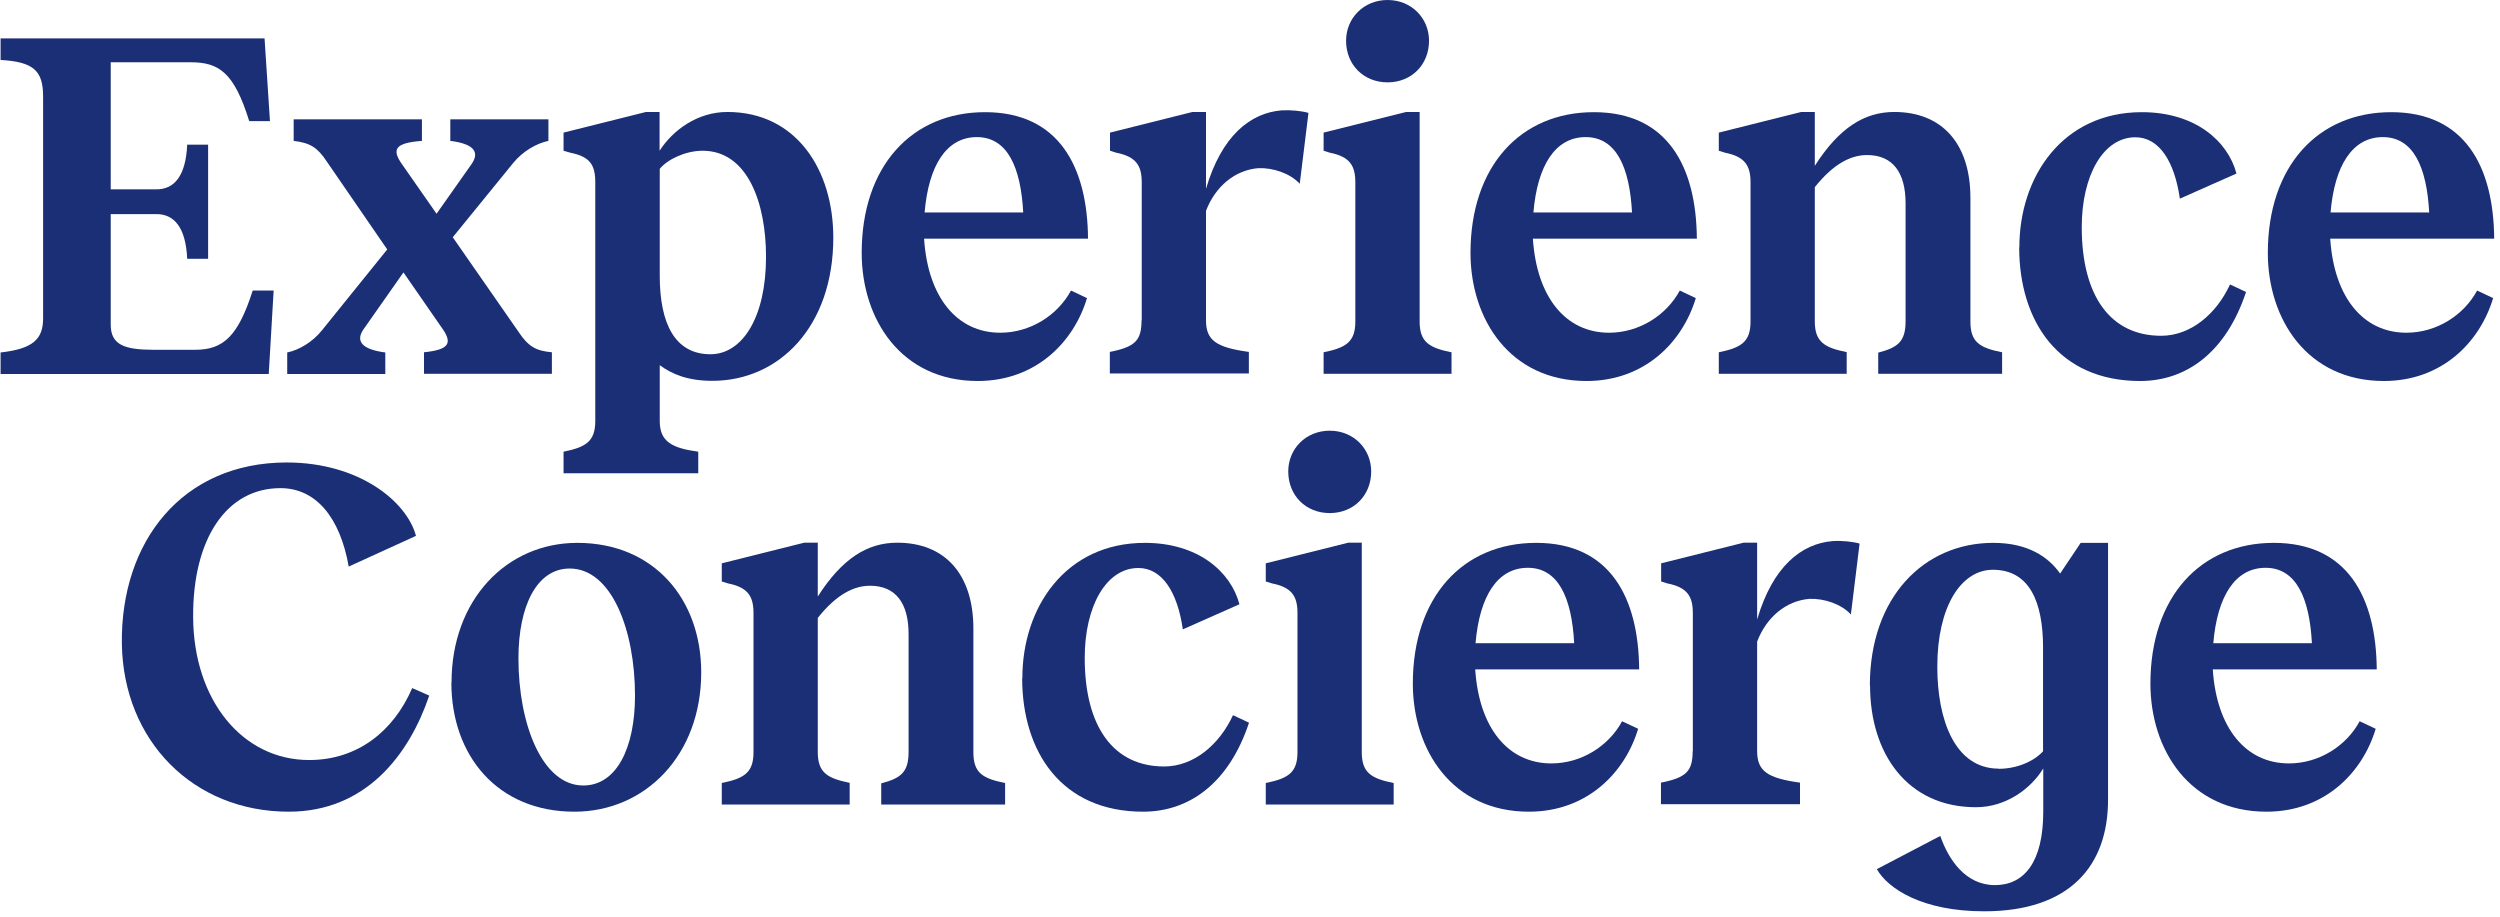 <svg width="90" height="33" viewBox="0 0 90 33" fill="none" xmlns="http://www.w3.org/2000/svg">
<g clip-path="url(#clip0_2453_5302)">
<path d="M9.713 4.361H8.972C8.427 2.604 7.881 2.242 6.865 2.242H3.986V6.816H5.635C6.269 6.816 6.689 6.344 6.739 5.207H7.492V9.316H6.739C6.689 8.179 6.263 7.708 5.635 7.708H3.986V11.687C3.986 12.411 4.475 12.592 5.516 12.592H7.028C8.044 12.592 8.571 12.101 9.098 10.46H9.851L9.675 13.464H0.021V12.689C1.2 12.559 1.552 12.198 1.552 11.461V3.476C1.552 2.533 1.2 2.229 0.021 2.158V1.383H9.524L9.719 4.367L9.713 4.361Z" fill="#1B2F76"/>
<path d="M15.966 11.888L14.524 9.807L13.1 11.836C12.786 12.269 13.012 12.579 13.871 12.689V13.464H10.34V12.689C10.779 12.598 11.256 12.307 11.588 11.894L13.94 8.98L11.764 5.815C11.431 5.311 11.168 5.143 10.572 5.072V4.296H15.189V5.072C14.242 5.143 14.085 5.362 14.467 5.905L15.716 7.695L16.964 5.924C17.277 5.492 17.089 5.181 16.211 5.072V4.296H19.743V5.072C19.304 5.162 18.814 5.453 18.476 5.866L16.299 8.541L18.689 11.978C19.021 12.469 19.285 12.63 19.868 12.682V13.457H15.264V12.682C16.142 12.592 16.28 12.372 15.966 11.888Z" fill="#1B2F76"/>
<path d="M21.43 15.157V6.564C21.43 5.931 21.236 5.64 20.533 5.498L20.288 5.427V4.774L23.256 4.031H23.745V5.427C24.221 4.684 25.112 4.031 26.185 4.031C28.681 4.031 29.999 6.131 29.999 8.554C29.999 11.758 28.048 13.71 25.645 13.71C24.767 13.71 24.203 13.477 23.751 13.147V15.157C23.751 15.9 24.19 16.132 25.137 16.261V17.037H20.288V16.261C21.079 16.1 21.43 15.9 21.43 15.157ZM25.576 12.753C26.718 12.753 27.577 11.435 27.577 9.245C27.577 7.326 26.925 5.427 25.294 5.427C24.679 5.427 24.027 5.737 23.751 6.079V9.93C23.751 11.649 24.297 12.753 25.576 12.753Z" fill="#1B2F76"/>
<path d="M39.169 8.593H33.267C33.405 10.712 34.459 11.978 36.008 11.978C37.099 11.978 38.078 11.345 38.555 10.46L39.132 10.731C38.655 12.32 37.288 13.716 35.199 13.716C32.439 13.716 31.021 11.493 31.021 9.103C31.021 5.989 32.815 4.038 35.462 4.038C38.109 4.038 39.151 5.989 39.169 8.599V8.593ZM36.836 7.649C36.748 6.002 36.259 4.936 35.167 4.936C34.076 4.936 33.43 5.95 33.286 7.649H36.836Z" fill="#1B2F76"/>
<path d="M41.102 11.539V6.564C41.102 5.97 40.907 5.64 40.186 5.498L39.96 5.427V4.774L42.927 4.031H43.416V6.797C43.981 4.878 45.016 4.064 46.139 3.973C46.471 3.954 46.86 3.993 47.105 4.064L46.791 6.616C46.44 6.235 45.825 6.034 45.298 6.054C44.457 6.125 43.755 6.706 43.416 7.591V11.532C43.416 12.256 43.786 12.508 44.959 12.669V13.445H39.954V12.669C40.869 12.488 41.095 12.256 41.095 11.532L41.102 11.539Z" fill="#1B2F76"/>
<path d="M52.255 12.682V13.457H47.65V12.682C48.441 12.521 48.792 12.32 48.792 11.578V6.564C48.792 5.97 48.597 5.64 47.876 5.498L47.65 5.427V4.774L50.617 4.031H51.107V11.578C51.107 12.32 51.458 12.521 52.248 12.682H52.255ZM49.952 0C50.812 0 51.445 0.653 51.445 1.467C51.445 2.332 50.812 2.965 49.952 2.965C49.093 2.965 48.459 2.332 48.459 1.467C48.459 0.653 49.093 0 49.952 0Z" fill="#1B2F76"/>
<path d="M61.087 8.593H55.184C55.322 10.712 56.376 11.978 57.925 11.978C59.017 11.978 59.995 11.345 60.472 10.46L61.049 10.731C60.572 12.32 59.205 13.716 57.116 13.716C54.356 13.716 52.938 11.493 52.938 9.103C52.938 5.989 54.732 4.038 57.379 4.038C60.026 4.038 61.068 5.989 61.087 8.599V8.593ZM58.753 7.649C58.665 6.002 58.176 4.936 57.084 4.936C55.993 4.936 55.347 5.95 55.203 7.649H58.753Z" fill="#1B2F76"/>
<path d="M66.481 12.682V13.457H61.877V12.682C62.667 12.521 63.019 12.32 63.019 11.578V6.564C63.019 5.97 62.824 5.64 62.103 5.498L61.877 5.427V4.774L64.844 4.031H65.333V5.97C66.211 4.594 67.127 4.031 68.194 4.031C69.912 4.031 70.935 5.168 70.935 7.126V11.578C70.935 12.32 71.267 12.521 72.076 12.682V13.457H67.616V12.695C68.3 12.514 68.601 12.314 68.601 11.571V7.32C68.601 6.215 68.143 5.582 67.215 5.582C66.65 5.582 66.023 5.873 65.333 6.738V11.571C65.333 12.314 65.684 12.514 66.475 12.676L66.481 12.682Z" fill="#1B2F76"/>
<path d="M72.697 8.903C72.697 6.351 74.259 4.038 77.107 4.038C79.02 4.038 80.2 5.072 80.513 6.247L78.475 7.152C78.28 5.795 77.722 4.942 76.875 4.942C75.715 4.942 74.943 6.319 74.943 8.179C74.943 10.66 75.978 12.088 77.803 12.088C78.857 12.088 79.786 11.313 80.281 10.24L80.858 10.511C80.137 12.682 78.713 13.716 77.044 13.716C74.109 13.716 72.691 11.565 72.691 8.903H72.697Z" fill="#1B2F76"/>
<path d="M89.791 8.593H83.888C84.026 10.712 85.08 11.978 86.629 11.978C87.721 11.978 88.699 11.345 89.176 10.46L89.753 10.731C89.276 12.32 87.909 13.716 85.82 13.716C83.06 13.716 81.642 11.493 81.642 9.103C81.642 5.989 83.436 4.038 86.084 4.038C88.731 4.038 89.772 5.989 89.791 8.599V8.593ZM87.451 7.649C87.363 6.002 86.874 4.936 85.782 4.936C84.691 4.936 84.045 5.95 83.9 7.649H87.451Z" fill="#1B2F76"/>
<path d="M14.837 24.77L15.452 25.041C14.731 27.173 13.169 29.221 10.396 29.221C6.953 29.221 4.443 26.669 4.387 23.181C4.337 19.492 6.564 16.649 10.321 16.649C12.918 16.649 14.643 18.045 14.975 19.291L12.554 20.396C12.241 18.626 11.375 17.573 10.095 17.573C8.163 17.573 6.934 19.382 6.953 22.225C6.971 25.209 8.728 27.361 11.13 27.361C12.868 27.361 14.166 26.327 14.837 24.776V24.77Z" fill="#1B2F76"/>
<path d="M16.255 24.57C16.255 21.604 18.225 19.543 20.784 19.543C23.544 19.543 25.244 21.572 25.244 24.208C25.244 27.173 23.243 29.221 20.677 29.221C17.917 29.221 16.249 27.212 16.249 24.57H16.255ZM20.997 28.278C22.189 28.278 22.86 26.941 22.86 25.041C22.86 22.69 22.02 20.467 20.508 20.467C19.329 20.467 18.664 21.805 18.664 23.704C18.664 26.075 19.523 28.278 20.997 28.278Z" fill="#1B2F76"/>
<path d="M30.588 28.188V28.963H25.984V28.188C26.774 28.026 27.126 27.826 27.126 27.083V22.07C27.126 21.475 26.931 21.146 26.21 21.003L25.984 20.933V20.28L28.951 19.537H29.44V21.475C30.319 20.099 31.234 19.537 32.301 19.537C34.02 19.537 35.042 20.674 35.042 22.632V27.083C35.042 27.826 35.374 28.026 36.184 28.188V28.963H31.724V28.201C32.407 28.02 32.709 27.82 32.709 27.076V22.825C32.709 21.721 32.251 21.087 31.322 21.087C30.758 21.087 30.13 21.378 29.44 22.244V27.076C29.44 27.82 29.792 28.02 30.582 28.181L30.588 28.188Z" fill="#1B2F76"/>
<path d="M36.805 24.408C36.805 21.856 38.367 19.543 41.214 19.543C43.128 19.543 44.307 20.577 44.62 21.753L42.582 22.657C42.387 21.301 41.829 20.448 40.982 20.448C39.822 20.448 39.05 21.824 39.05 23.685C39.05 26.166 40.085 27.593 41.911 27.593C42.965 27.593 43.893 26.818 44.388 25.746L44.965 26.017C44.244 28.188 42.82 29.221 41.152 29.221C38.216 29.221 36.798 27.07 36.798 24.408H36.805Z" fill="#1B2F76"/>
<path d="M50.172 28.188V28.963H45.568V28.188C46.358 28.026 46.709 27.826 46.709 27.083V22.07C46.709 21.475 46.515 21.146 45.794 21.003L45.568 20.933V20.28L48.535 19.537H49.024V27.083C49.024 27.826 49.375 28.026 50.166 28.188H50.172ZM47.87 15.505C48.729 15.505 49.363 16.158 49.363 16.972C49.363 17.838 48.729 18.471 47.87 18.471C47.01 18.471 46.377 17.838 46.377 16.972C46.377 16.158 47.01 15.505 47.87 15.505Z" fill="#1B2F76"/>
<path d="M59.01 24.098H53.108C53.245 26.217 54.299 27.483 55.849 27.483C56.94 27.483 57.919 26.85 58.395 25.965L58.973 26.237C58.496 27.826 57.128 29.221 55.039 29.221C52.279 29.221 50.862 26.999 50.862 24.609C50.862 21.494 52.656 19.543 55.303 19.543C57.95 19.543 58.991 21.494 59.01 24.105V24.098ZM56.67 23.155C56.583 21.508 56.093 20.441 55.002 20.441C53.91 20.441 53.264 21.456 53.12 23.155H56.67Z" fill="#1B2F76"/>
<path d="M60.942 27.044V22.07C60.942 21.475 60.748 21.146 60.026 21.003L59.801 20.933V20.28L62.768 19.537H63.257V22.302C63.821 20.383 64.856 19.569 65.979 19.479C66.312 19.459 66.701 19.498 66.945 19.569L66.632 22.121C66.28 21.74 65.666 21.54 65.139 21.559C64.298 21.63 63.596 22.212 63.257 23.097V27.038C63.257 27.761 63.627 28.013 64.8 28.175V28.95H59.794V28.175C60.71 27.994 60.936 27.761 60.936 27.038L60.942 27.044Z" fill="#1B2F76"/>
<path d="M67.315 24.68C67.315 21.494 69.266 19.543 71.757 19.543C73.005 19.543 73.739 20.047 74.165 20.648L74.905 19.543H75.89V28.789C75.89 31.179 74.504 32.807 71.43 32.807C69.197 32.807 67.968 31.993 67.566 31.289L69.85 30.094C70.151 30.959 70.765 31.864 71.819 31.864C72.873 31.864 73.557 31.03 73.557 29.221V27.664C73.118 28.388 72.221 29.06 71.135 29.06C68.658 29.06 67.322 27.122 67.322 24.68H67.315ZM71.951 27.677C72.635 27.677 73.249 27.387 73.55 27.044V23.316C73.55 21.669 73.061 20.512 71.744 20.512C70.602 20.512 69.743 21.831 69.743 24.001C69.743 25.92 70.376 27.671 71.957 27.671L71.951 27.677Z" fill="#1B2F76"/>
<path d="M85.563 24.098H79.66C79.798 26.217 80.852 27.483 82.401 27.483C83.493 27.483 84.471 26.85 84.948 25.965L85.525 26.237C85.048 27.826 83.681 29.221 81.592 29.221C78.832 29.221 77.415 26.999 77.415 24.609C77.415 21.494 79.209 19.543 81.856 19.543C84.503 19.543 85.544 21.494 85.563 24.105V24.098ZM83.229 23.155C83.141 21.508 82.652 20.441 81.561 20.441C80.469 20.441 79.823 21.456 79.679 23.155H83.229Z" fill="#1B2F76"/>
</g>
<defs>
<clipPath id="clip0_2453_5302">
<rect width="90" height="33" fill="white"/>
</clipPath>
</defs>
</svg>
